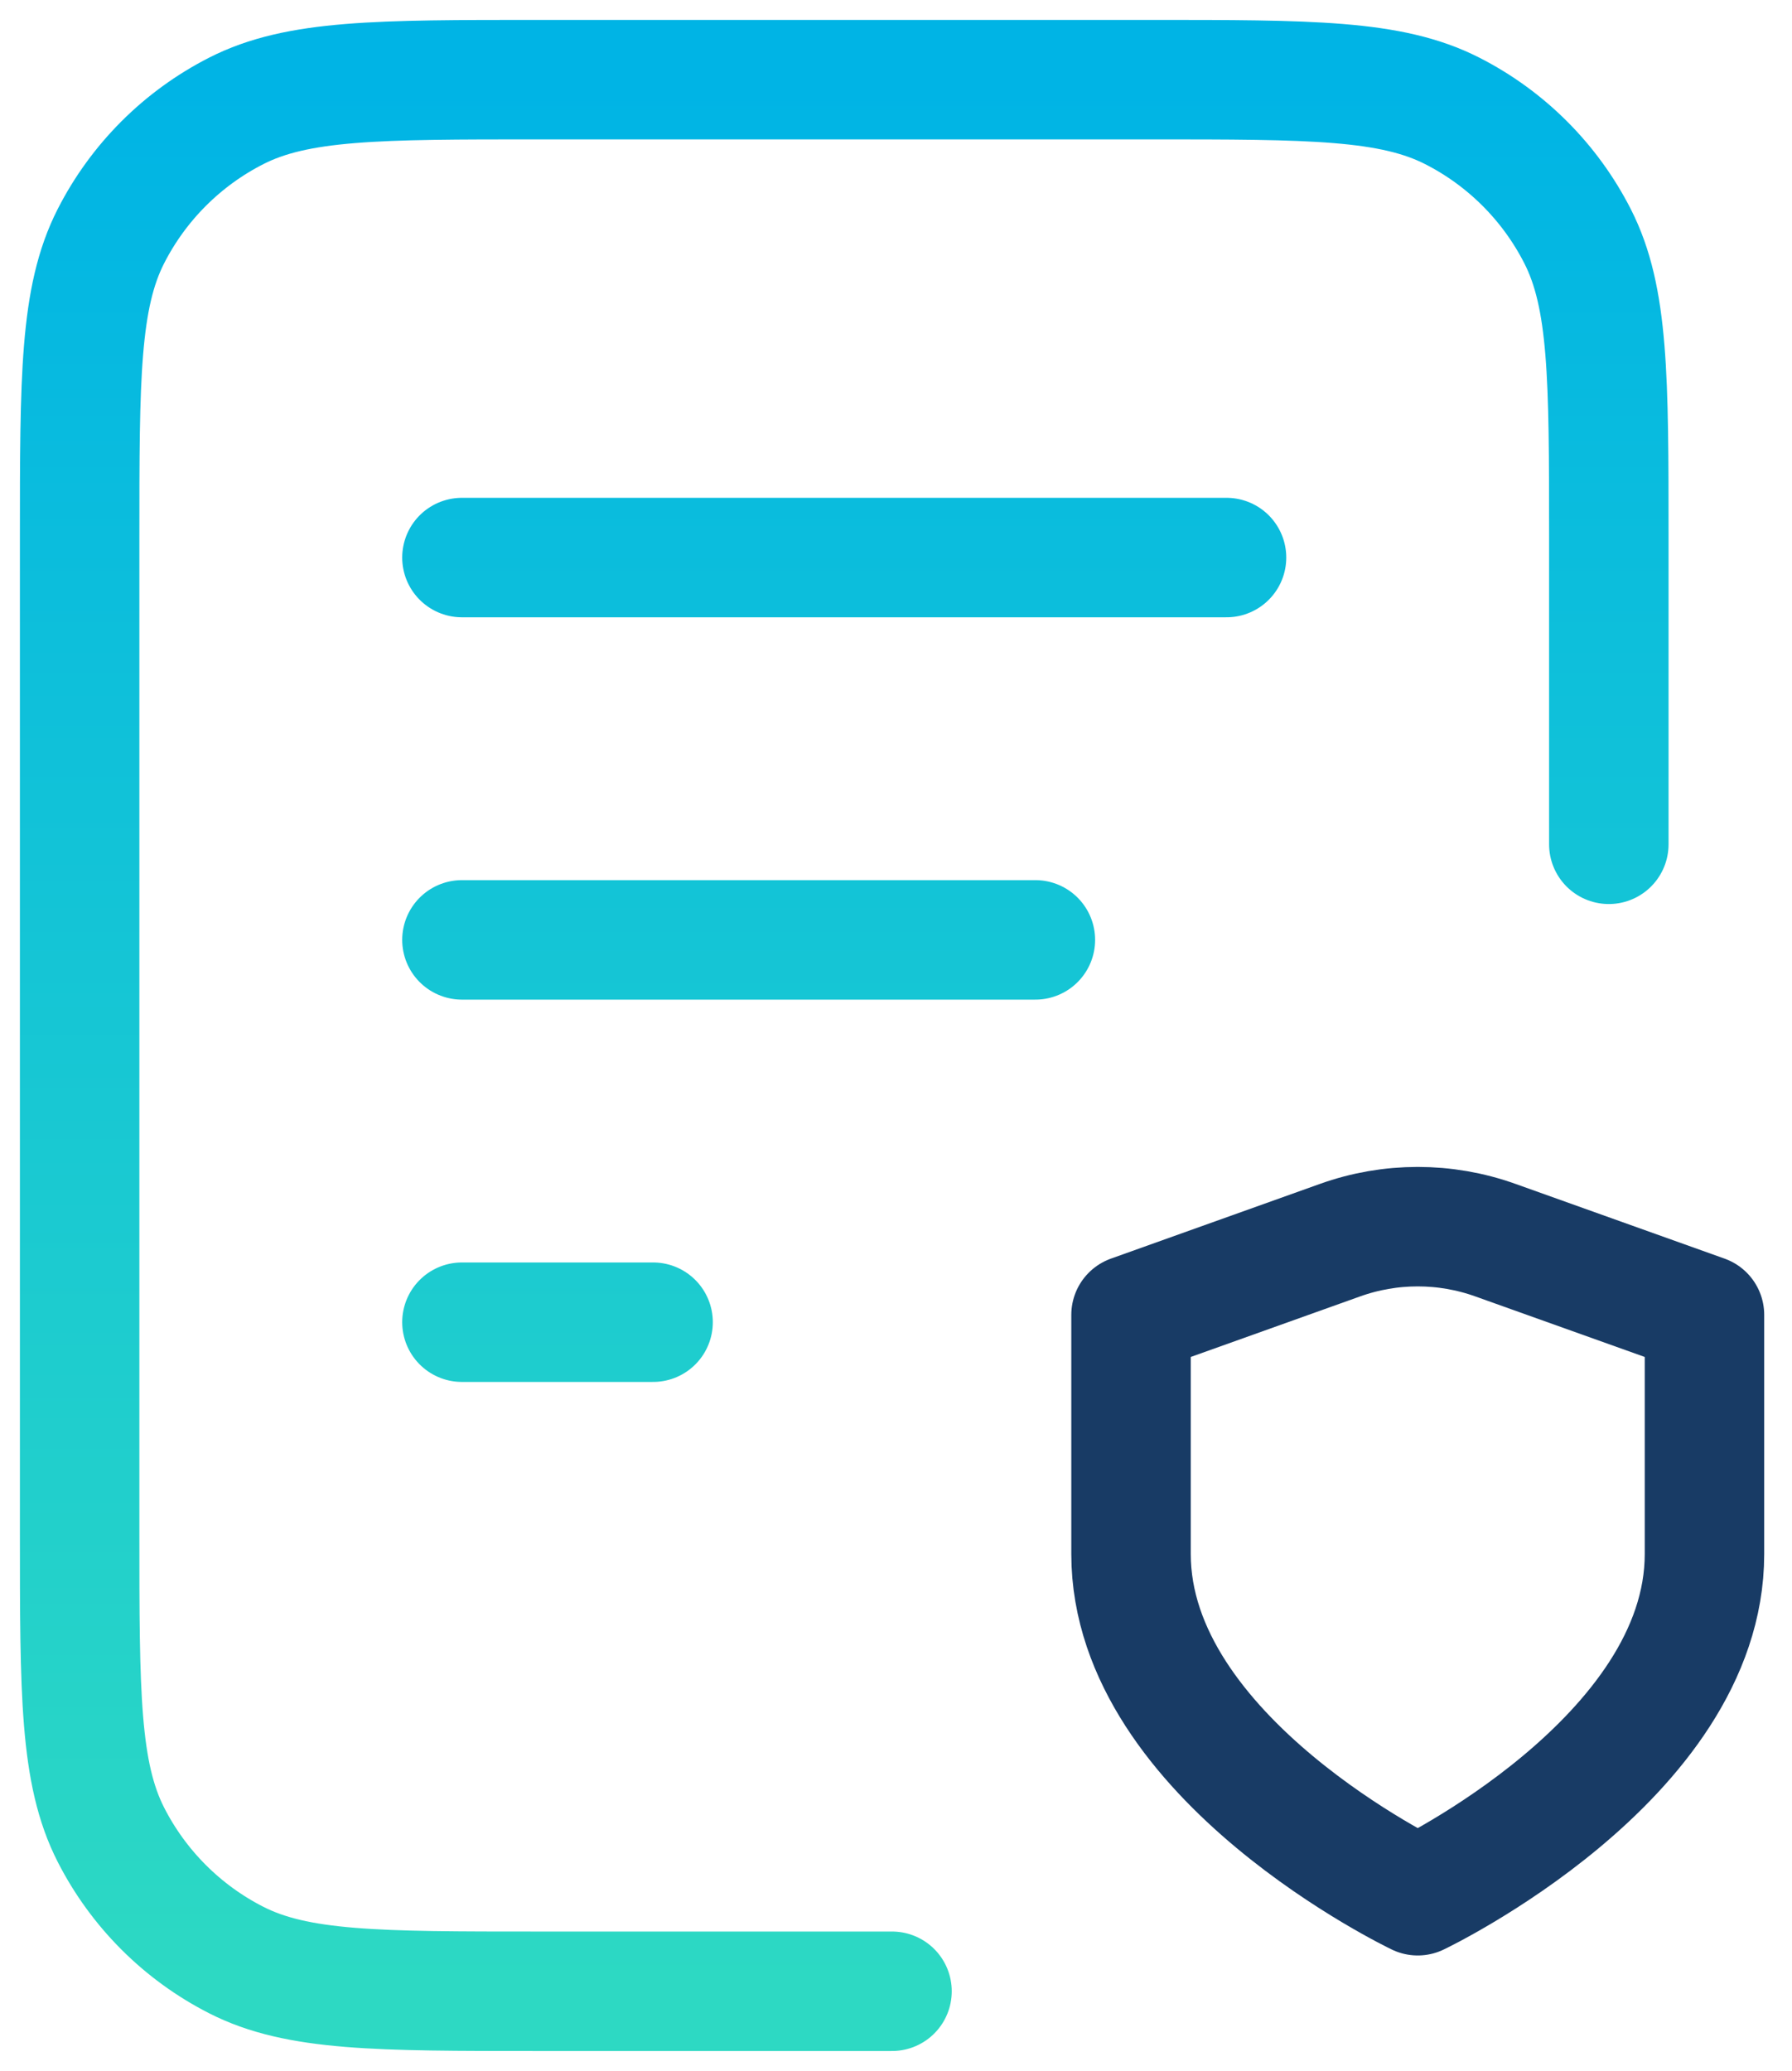 <svg xmlns="http://www.w3.org/2000/svg" width="45" height="52" viewBox="0 0 45 52" fill="none"><path d="M35.602 47.601C35.602 47.601 42.802 44.169 42.802 39.021V33.016L37.552 31.14C36.291 30.688 34.911 30.688 33.65 31.14L28.402 33.016V39.021C28.402 44.169 35.602 47.601 35.602 47.601Z" stroke="#183B65" stroke-width="3" stroke-linecap="round" stroke-linejoin="round"></path><path d="M26 23.6H11.6M16.4 33.2H11.6M30.8 14H11.6M40.4 21.2V13.52C40.4 9.488 40.4 7.471 39.615 5.931C38.925 4.577 37.824 3.475 36.469 2.785C34.929 2 32.912 2 28.88 2H13.52C9.488 2 7.471 2 5.931 2.785C4.577 3.475 3.475 4.577 2.785 5.931C2 7.471 2 9.488 2 13.52V38.48C2 42.512 2 44.529 2.785 46.069C3.475 47.423 4.577 48.525 5.931 49.215C7.471 50 9.488 50 13.52 50H22.4" stroke="url(#paint0_linear_2063_53745)" stroke-width="3" stroke-linecap="round" stroke-linejoin="round"></path><defs><linearGradient id="paint0_linear_2063_53745" x1="21.2" y1="2" x2="21.2" y2="50" gradientUnits="userSpaceOnUse"><stop stop-color="#00B4E5"></stop><stop offset="1" stop-color="#2DD9C3"></stop></linearGradient></defs></svg>